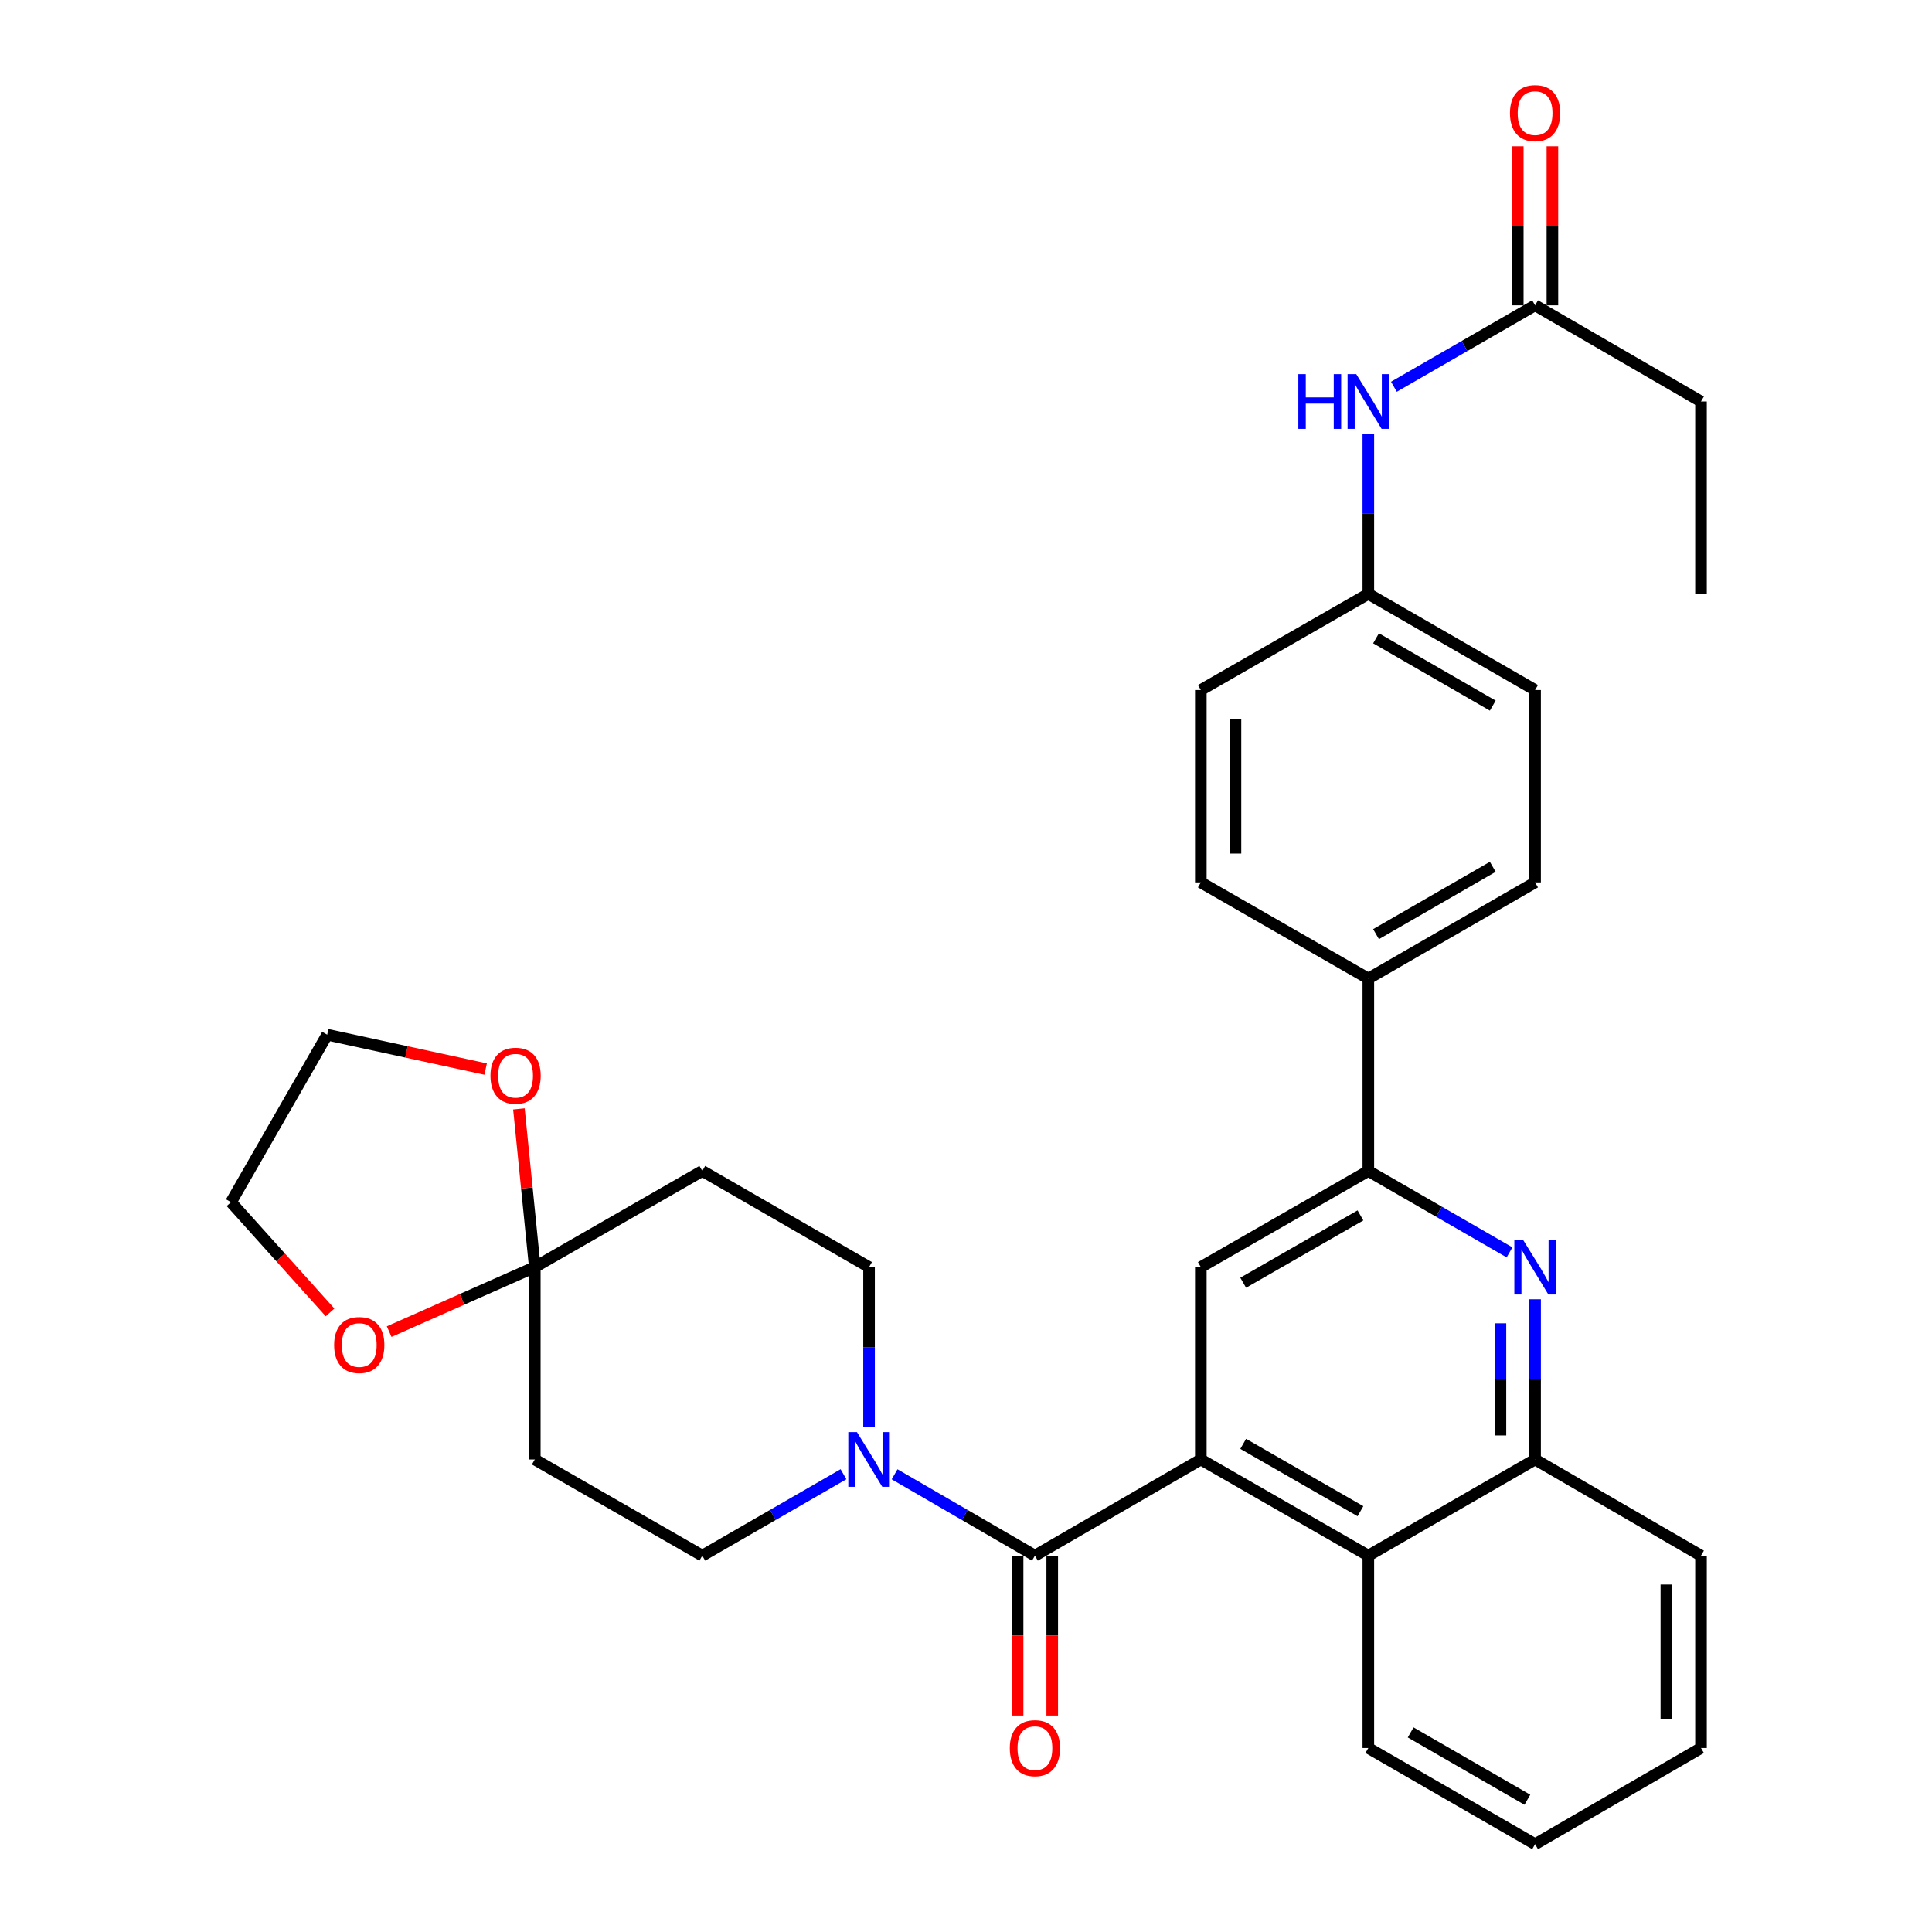 <?xml version='1.0' encoding='iso-8859-1'?>
<svg version='1.1' baseProfile='full'
              xmlns='http://www.w3.org/2000/svg'
                      xmlns:rdkit='http://www.rdkit.org/xml'
                      xmlns:xlink='http://www.w3.org/1999/xlink'
                  xml:space='preserve'
width='1000px' height='1000px' viewBox='0 0 1000 1000'>
<!-- END OF HEADER -->
<rect style='opacity:1.0;fill:#FFFFFF;stroke:none' width='1000' height='1000' x='0' y='0'> </rect>
<path class='bond-0' d='M 621.545,755.424 L 535.67,805.2' style='fill:none;fill-rule:evenodd;stroke:#000000;stroke-width:6px;stroke-linecap:butt;stroke-linejoin:miter;stroke-opacity:1' />
<path class='bond-5' d='M 621.545,755.424 L 621.545,655.854' style='fill:none;fill-rule:evenodd;stroke:#000000;stroke-width:6px;stroke-linecap:butt;stroke-linejoin:miter;stroke-opacity:1' />
<path class='bond-6' d='M 621.545,755.424 L 708.246,805.2' style='fill:none;fill-rule:evenodd;stroke:#000000;stroke-width:6px;stroke-linecap:butt;stroke-linejoin:miter;stroke-opacity:1' />
<path class='bond-6' d='M 643.477,747.341 L 704.167,782.184' style='fill:none;fill-rule:evenodd;stroke:#000000;stroke-width:6px;stroke-linecap:butt;stroke-linejoin:miter;stroke-opacity:1' />
<path class='bond-2' d='M 535.67,805.2 L 499.354,784.144' style='fill:none;fill-rule:evenodd;stroke:#000000;stroke-width:6px;stroke-linecap:butt;stroke-linejoin:miter;stroke-opacity:1' />
<path class='bond-2' d='M 499.354,784.144 L 463.037,763.089' style='fill:none;fill-rule:evenodd;stroke:#0000FF;stroke-width:6px;stroke-linecap:butt;stroke-linejoin:miter;stroke-opacity:1' />
<path class='bond-14' d='M 526.706,805.2 L 526.706,846.58' style='fill:none;fill-rule:evenodd;stroke:#000000;stroke-width:6px;stroke-linecap:butt;stroke-linejoin:miter;stroke-opacity:1' />
<path class='bond-14' d='M 526.706,846.58 L 526.706,887.961' style='fill:none;fill-rule:evenodd;stroke:#FF0000;stroke-width:6px;stroke-linecap:butt;stroke-linejoin:miter;stroke-opacity:1' />
<path class='bond-14' d='M 544.635,805.2 L 544.635,846.58' style='fill:none;fill-rule:evenodd;stroke:#000000;stroke-width:6px;stroke-linecap:butt;stroke-linejoin:miter;stroke-opacity:1' />
<path class='bond-14' d='M 544.635,846.58 L 544.635,887.961' style='fill:none;fill-rule:evenodd;stroke:#FF0000;stroke-width:6px;stroke-linecap:butt;stroke-linejoin:miter;stroke-opacity:1' />
<path class='bond-1' d='M 794.558,672.503 L 794.558,713.964' style='fill:none;fill-rule:evenodd;stroke:#0000FF;stroke-width:6px;stroke-linecap:butt;stroke-linejoin:miter;stroke-opacity:1' />
<path class='bond-1' d='M 794.558,713.964 L 794.558,755.424' style='fill:none;fill-rule:evenodd;stroke:#000000;stroke-width:6px;stroke-linecap:butt;stroke-linejoin:miter;stroke-opacity:1' />
<path class='bond-1' d='M 776.628,684.941 L 776.628,713.964' style='fill:none;fill-rule:evenodd;stroke:#0000FF;stroke-width:6px;stroke-linecap:butt;stroke-linejoin:miter;stroke-opacity:1' />
<path class='bond-1' d='M 776.628,713.964 L 776.628,742.986' style='fill:none;fill-rule:evenodd;stroke:#000000;stroke-width:6px;stroke-linecap:butt;stroke-linejoin:miter;stroke-opacity:1' />
<path class='bond-32' d='M 781.327,648.224 L 744.786,627.151' style='fill:none;fill-rule:evenodd;stroke:#0000FF;stroke-width:6px;stroke-linecap:butt;stroke-linejoin:miter;stroke-opacity:1' />
<path class='bond-32' d='M 744.786,627.151 L 708.246,606.078' style='fill:none;fill-rule:evenodd;stroke:#000000;stroke-width:6px;stroke-linecap:butt;stroke-linejoin:miter;stroke-opacity:1' />
<path class='bond-12' d='M 436.585,763.054 L 400.045,784.127' style='fill:none;fill-rule:evenodd;stroke:#0000FF;stroke-width:6px;stroke-linecap:butt;stroke-linejoin:miter;stroke-opacity:1' />
<path class='bond-12' d='M 400.045,784.127 L 363.504,805.2' style='fill:none;fill-rule:evenodd;stroke:#000000;stroke-width:6px;stroke-linecap:butt;stroke-linejoin:miter;stroke-opacity:1' />
<path class='bond-13' d='M 449.816,738.775 L 449.816,697.314' style='fill:none;fill-rule:evenodd;stroke:#0000FF;stroke-width:6px;stroke-linecap:butt;stroke-linejoin:miter;stroke-opacity:1' />
<path class='bond-13' d='M 449.816,697.314 L 449.816,655.854' style='fill:none;fill-rule:evenodd;stroke:#000000;stroke-width:6px;stroke-linecap:butt;stroke-linejoin:miter;stroke-opacity:1' />
<path class='bond-3' d='M 708.246,606.078 L 621.545,655.854' style='fill:none;fill-rule:evenodd;stroke:#000000;stroke-width:6px;stroke-linecap:butt;stroke-linejoin:miter;stroke-opacity:1' />
<path class='bond-3' d='M 704.167,629.094 L 643.477,663.937' style='fill:none;fill-rule:evenodd;stroke:#000000;stroke-width:6px;stroke-linecap:butt;stroke-linejoin:miter;stroke-opacity:1' />
<path class='bond-11' d='M 708.246,606.078 L 708.246,506.508' style='fill:none;fill-rule:evenodd;stroke:#000000;stroke-width:6px;stroke-linecap:butt;stroke-linejoin:miter;stroke-opacity:1' />
<path class='bond-4' d='M 276.803,655.854 L 363.504,606.078' style='fill:none;fill-rule:evenodd;stroke:#000000;stroke-width:6px;stroke-linecap:butt;stroke-linejoin:miter;stroke-opacity:1' />
<path class='bond-16' d='M 276.803,655.854 L 272.697,614.908' style='fill:none;fill-rule:evenodd;stroke:#000000;stroke-width:6px;stroke-linecap:butt;stroke-linejoin:miter;stroke-opacity:1' />
<path class='bond-16' d='M 272.697,614.908 L 268.592,573.962' style='fill:none;fill-rule:evenodd;stroke:#FF0000;stroke-width:6px;stroke-linecap:butt;stroke-linejoin:miter;stroke-opacity:1' />
<path class='bond-17' d='M 276.803,655.854 L 239.118,672.55' style='fill:none;fill-rule:evenodd;stroke:#000000;stroke-width:6px;stroke-linecap:butt;stroke-linejoin:miter;stroke-opacity:1' />
<path class='bond-17' d='M 239.118,672.55 L 201.433,689.246' style='fill:none;fill-rule:evenodd;stroke:#FF0000;stroke-width:6px;stroke-linecap:butt;stroke-linejoin:miter;stroke-opacity:1' />
<path class='bond-34' d='M 276.803,655.854 L 276.803,755.424' style='fill:none;fill-rule:evenodd;stroke:#000000;stroke-width:6px;stroke-linecap:butt;stroke-linejoin:miter;stroke-opacity:1' />
<path class='bond-7' d='M 708.246,805.2 L 794.558,755.424' style='fill:none;fill-rule:evenodd;stroke:#000000;stroke-width:6px;stroke-linecap:butt;stroke-linejoin:miter;stroke-opacity:1' />
<path class='bond-24' d='M 708.246,805.2 L 708.246,904.77' style='fill:none;fill-rule:evenodd;stroke:#000000;stroke-width:6px;stroke-linecap:butt;stroke-linejoin:miter;stroke-opacity:1' />
<path class='bond-25' d='M 794.558,755.424 L 880.432,805.2' style='fill:none;fill-rule:evenodd;stroke:#000000;stroke-width:6px;stroke-linecap:butt;stroke-linejoin:miter;stroke-opacity:1' />
<path class='bond-8' d='M 276.803,755.424 L 363.504,805.2' style='fill:none;fill-rule:evenodd;stroke:#000000;stroke-width:6px;stroke-linecap:butt;stroke-linejoin:miter;stroke-opacity:1' />
<path class='bond-9' d='M 363.504,606.078 L 449.816,655.854' style='fill:none;fill-rule:evenodd;stroke:#000000;stroke-width:6px;stroke-linecap:butt;stroke-linejoin:miter;stroke-opacity:1' />
<path class='bond-10' d='M 794.558,158.041 L 758.017,179.113' style='fill:none;fill-rule:evenodd;stroke:#000000;stroke-width:6px;stroke-linecap:butt;stroke-linejoin:miter;stroke-opacity:1' />
<path class='bond-10' d='M 758.017,179.113 L 721.476,200.186' style='fill:none;fill-rule:evenodd;stroke:#0000FF;stroke-width:6px;stroke-linecap:butt;stroke-linejoin:miter;stroke-opacity:1' />
<path class='bond-18' d='M 803.523,158.041 L 803.523,116.88' style='fill:none;fill-rule:evenodd;stroke:#000000;stroke-width:6px;stroke-linecap:butt;stroke-linejoin:miter;stroke-opacity:1' />
<path class='bond-18' d='M 803.523,116.88 L 803.523,75.719' style='fill:none;fill-rule:evenodd;stroke:#FF0000;stroke-width:6px;stroke-linecap:butt;stroke-linejoin:miter;stroke-opacity:1' />
<path class='bond-18' d='M 785.593,158.041 L 785.593,116.88' style='fill:none;fill-rule:evenodd;stroke:#000000;stroke-width:6px;stroke-linecap:butt;stroke-linejoin:miter;stroke-opacity:1' />
<path class='bond-18' d='M 785.593,116.88 L 785.593,75.719' style='fill:none;fill-rule:evenodd;stroke:#FF0000;stroke-width:6px;stroke-linecap:butt;stroke-linejoin:miter;stroke-opacity:1' />
<path class='bond-26' d='M 794.558,158.041 L 880.432,207.816' style='fill:none;fill-rule:evenodd;stroke:#000000;stroke-width:6px;stroke-linecap:butt;stroke-linejoin:miter;stroke-opacity:1' />
<path class='bond-19' d='M 708.246,506.508 L 794.558,456.732' style='fill:none;fill-rule:evenodd;stroke:#000000;stroke-width:6px;stroke-linecap:butt;stroke-linejoin:miter;stroke-opacity:1' />
<path class='bond-19' d='M 712.235,483.509 L 772.654,448.667' style='fill:none;fill-rule:evenodd;stroke:#000000;stroke-width:6px;stroke-linecap:butt;stroke-linejoin:miter;stroke-opacity:1' />
<path class='bond-20' d='M 708.246,506.508 L 621.545,456.732' style='fill:none;fill-rule:evenodd;stroke:#000000;stroke-width:6px;stroke-linecap:butt;stroke-linejoin:miter;stroke-opacity:1' />
<path class='bond-15' d='M 708.246,224.465 L 708.246,265.926' style='fill:none;fill-rule:evenodd;stroke:#0000FF;stroke-width:6px;stroke-linecap:butt;stroke-linejoin:miter;stroke-opacity:1' />
<path class='bond-15' d='M 708.246,265.926 L 708.246,307.387' style='fill:none;fill-rule:evenodd;stroke:#000000;stroke-width:6px;stroke-linecap:butt;stroke-linejoin:miter;stroke-opacity:1' />
<path class='bond-28' d='M 251.367,553.349 L 210.36,544.452' style='fill:none;fill-rule:evenodd;stroke:#FF0000;stroke-width:6px;stroke-linecap:butt;stroke-linejoin:miter;stroke-opacity:1' />
<path class='bond-28' d='M 210.36,544.452 L 169.353,535.554' style='fill:none;fill-rule:evenodd;stroke:#000000;stroke-width:6px;stroke-linecap:butt;stroke-linejoin:miter;stroke-opacity:1' />
<path class='bond-27' d='M 170.846,679.304 L 145.207,650.779' style='fill:none;fill-rule:evenodd;stroke:#FF0000;stroke-width:6px;stroke-linecap:butt;stroke-linejoin:miter;stroke-opacity:1' />
<path class='bond-27' d='M 145.207,650.779 L 119.568,622.255' style='fill:none;fill-rule:evenodd;stroke:#000000;stroke-width:6px;stroke-linecap:butt;stroke-linejoin:miter;stroke-opacity:1' />
<path class='bond-23' d='M 794.558,456.732 L 794.558,357.162' style='fill:none;fill-rule:evenodd;stroke:#000000;stroke-width:6px;stroke-linecap:butt;stroke-linejoin:miter;stroke-opacity:1' />
<path class='bond-22' d='M 621.545,456.732 L 621.545,357.162' style='fill:none;fill-rule:evenodd;stroke:#000000;stroke-width:6px;stroke-linecap:butt;stroke-linejoin:miter;stroke-opacity:1' />
<path class='bond-22' d='M 639.475,441.797 L 639.475,372.097' style='fill:none;fill-rule:evenodd;stroke:#000000;stroke-width:6px;stroke-linecap:butt;stroke-linejoin:miter;stroke-opacity:1' />
<path class='bond-21' d='M 708.246,307.387 L 621.545,357.162' style='fill:none;fill-rule:evenodd;stroke:#000000;stroke-width:6px;stroke-linecap:butt;stroke-linejoin:miter;stroke-opacity:1' />
<path class='bond-35' d='M 708.246,307.387 L 794.558,357.162' style='fill:none;fill-rule:evenodd;stroke:#000000;stroke-width:6px;stroke-linecap:butt;stroke-linejoin:miter;stroke-opacity:1' />
<path class='bond-35' d='M 712.235,330.385 L 772.654,365.228' style='fill:none;fill-rule:evenodd;stroke:#000000;stroke-width:6px;stroke-linecap:butt;stroke-linejoin:miter;stroke-opacity:1' />
<path class='bond-30' d='M 708.246,904.77 L 794.558,954.545' style='fill:none;fill-rule:evenodd;stroke:#000000;stroke-width:6px;stroke-linecap:butt;stroke-linejoin:miter;stroke-opacity:1' />
<path class='bond-30' d='M 730.15,896.704 L 790.568,931.547' style='fill:none;fill-rule:evenodd;stroke:#000000;stroke-width:6px;stroke-linecap:butt;stroke-linejoin:miter;stroke-opacity:1' />
<path class='bond-33' d='M 880.432,805.2 L 880.432,904.77' style='fill:none;fill-rule:evenodd;stroke:#000000;stroke-width:6px;stroke-linecap:butt;stroke-linejoin:miter;stroke-opacity:1' />
<path class='bond-33' d='M 862.502,820.135 L 862.502,889.835' style='fill:none;fill-rule:evenodd;stroke:#000000;stroke-width:6px;stroke-linecap:butt;stroke-linejoin:miter;stroke-opacity:1' />
<path class='bond-29' d='M 880.432,207.816 L 880.432,307.387' style='fill:none;fill-rule:evenodd;stroke:#000000;stroke-width:6px;stroke-linecap:butt;stroke-linejoin:miter;stroke-opacity:1' />
<path class='bond-36' d='M 119.568,622.255 L 169.353,535.554' style='fill:none;fill-rule:evenodd;stroke:#000000;stroke-width:6px;stroke-linecap:butt;stroke-linejoin:miter;stroke-opacity:1' />
<path class='bond-31' d='M 794.558,954.545 L 880.432,904.77' style='fill:none;fill-rule:evenodd;stroke:#000000;stroke-width:6px;stroke-linecap:butt;stroke-linejoin:miter;stroke-opacity:1' />
<path  class='atom-2' d='M 788.298 641.694
L 797.578 656.694
Q 798.498 658.174, 799.978 660.854
Q 801.458 663.534, 801.538 663.694
L 801.538 641.694
L 805.298 641.694
L 805.298 670.014
L 801.418 670.014
L 791.458 653.614
Q 790.298 651.694, 789.058 649.494
Q 787.858 647.294, 787.498 646.614
L 787.498 670.014
L 783.818 670.014
L 783.818 641.694
L 788.298 641.694
' fill='#0000FF'/>
<path  class='atom-3' d='M 443.556 741.264
L 452.836 756.264
Q 453.756 757.744, 455.236 760.424
Q 456.716 763.104, 456.796 763.264
L 456.796 741.264
L 460.556 741.264
L 460.556 769.584
L 456.676 769.584
L 446.716 753.184
Q 445.556 751.264, 444.316 749.064
Q 443.116 746.864, 442.756 746.184
L 442.756 769.584
L 439.076 769.584
L 439.076 741.264
L 443.556 741.264
' fill='#0000FF'/>
<path  class='atom-15' d='M 522.67 904.85
Q 522.67 898.05, 526.03 894.25
Q 529.39 890.45, 535.67 890.45
Q 541.95 890.45, 545.31 894.25
Q 548.67 898.05, 548.67 904.85
Q 548.67 911.73, 545.27 915.65
Q 541.87 919.53, 535.67 919.53
Q 529.43 919.53, 526.03 915.65
Q 522.67 911.77, 522.67 904.85
M 535.67 916.33
Q 539.99 916.33, 542.31 913.45
Q 544.67 910.53, 544.67 904.85
Q 544.67 899.29, 542.31 896.49
Q 539.99 893.65, 535.67 893.65
Q 531.35 893.65, 528.99 896.45
Q 526.67 899.25, 526.67 904.85
Q 526.67 910.57, 528.99 913.45
Q 531.35 916.33, 535.67 916.33
' fill='#FF0000'/>
<path  class='atom-16' d='M 672.026 193.656
L 675.866 193.656
L 675.866 205.696
L 690.346 205.696
L 690.346 193.656
L 694.186 193.656
L 694.186 221.976
L 690.346 221.976
L 690.346 208.896
L 675.866 208.896
L 675.866 221.976
L 672.026 221.976
L 672.026 193.656
' fill='#0000FF'/>
<path  class='atom-16' d='M 701.986 193.656
L 711.266 208.656
Q 712.186 210.136, 713.666 212.816
Q 715.146 215.496, 715.226 215.656
L 715.226 193.656
L 718.986 193.656
L 718.986 221.976
L 715.106 221.976
L 705.146 205.576
Q 703.986 203.656, 702.746 201.456
Q 701.546 199.256, 701.186 198.576
L 701.186 221.976
L 697.506 221.976
L 697.506 193.656
L 701.986 193.656
' fill='#0000FF'/>
<path  class='atom-17' d='M 253.862 556.791
Q 253.862 549.991, 257.222 546.191
Q 260.582 542.391, 266.862 542.391
Q 273.142 542.391, 276.502 546.191
Q 279.862 549.991, 279.862 556.791
Q 279.862 563.671, 276.462 567.591
Q 273.062 571.471, 266.862 571.471
Q 260.622 571.471, 257.222 567.591
Q 253.862 563.711, 253.862 556.791
M 266.862 568.271
Q 271.182 568.271, 273.502 565.391
Q 275.862 562.471, 275.862 556.791
Q 275.862 551.231, 273.502 548.431
Q 271.182 545.591, 266.862 545.591
Q 262.542 545.591, 260.182 548.391
Q 257.862 551.191, 257.862 556.791
Q 257.862 562.511, 260.182 565.391
Q 262.542 568.271, 266.862 568.271
' fill='#FF0000'/>
<path  class='atom-18' d='M 172.948 696.186
Q 172.948 689.386, 176.308 685.586
Q 179.668 681.786, 185.948 681.786
Q 192.228 681.786, 195.588 685.586
Q 198.948 689.386, 198.948 696.186
Q 198.948 703.066, 195.548 706.986
Q 192.148 710.866, 185.948 710.866
Q 179.708 710.866, 176.308 706.986
Q 172.948 703.106, 172.948 696.186
M 185.948 707.666
Q 190.268 707.666, 192.588 704.786
Q 194.948 701.866, 194.948 696.186
Q 194.948 690.626, 192.588 687.826
Q 190.268 684.986, 185.948 684.986
Q 181.628 684.986, 179.268 687.786
Q 176.948 690.586, 176.948 696.186
Q 176.948 701.906, 179.268 704.786
Q 181.628 707.666, 185.948 707.666
' fill='#FF0000'/>
<path  class='atom-19' d='M 781.558 58.55
Q 781.558 51.75, 784.918 47.95
Q 788.278 44.15, 794.558 44.15
Q 800.838 44.15, 804.198 47.95
Q 807.558 51.75, 807.558 58.55
Q 807.558 65.43, 804.158 69.35
Q 800.758 73.23, 794.558 73.23
Q 788.318 73.23, 784.918 69.35
Q 781.558 65.47, 781.558 58.55
M 794.558 70.03
Q 798.878 70.03, 801.198 67.15
Q 803.558 64.23, 803.558 58.55
Q 803.558 52.99, 801.198 50.19
Q 798.878 47.35, 794.558 47.35
Q 790.238 47.35, 787.878 50.15
Q 785.558 52.95, 785.558 58.55
Q 785.558 64.27, 787.878 67.15
Q 790.238 70.03, 794.558 70.03
' fill='#FF0000'/>
</svg>
